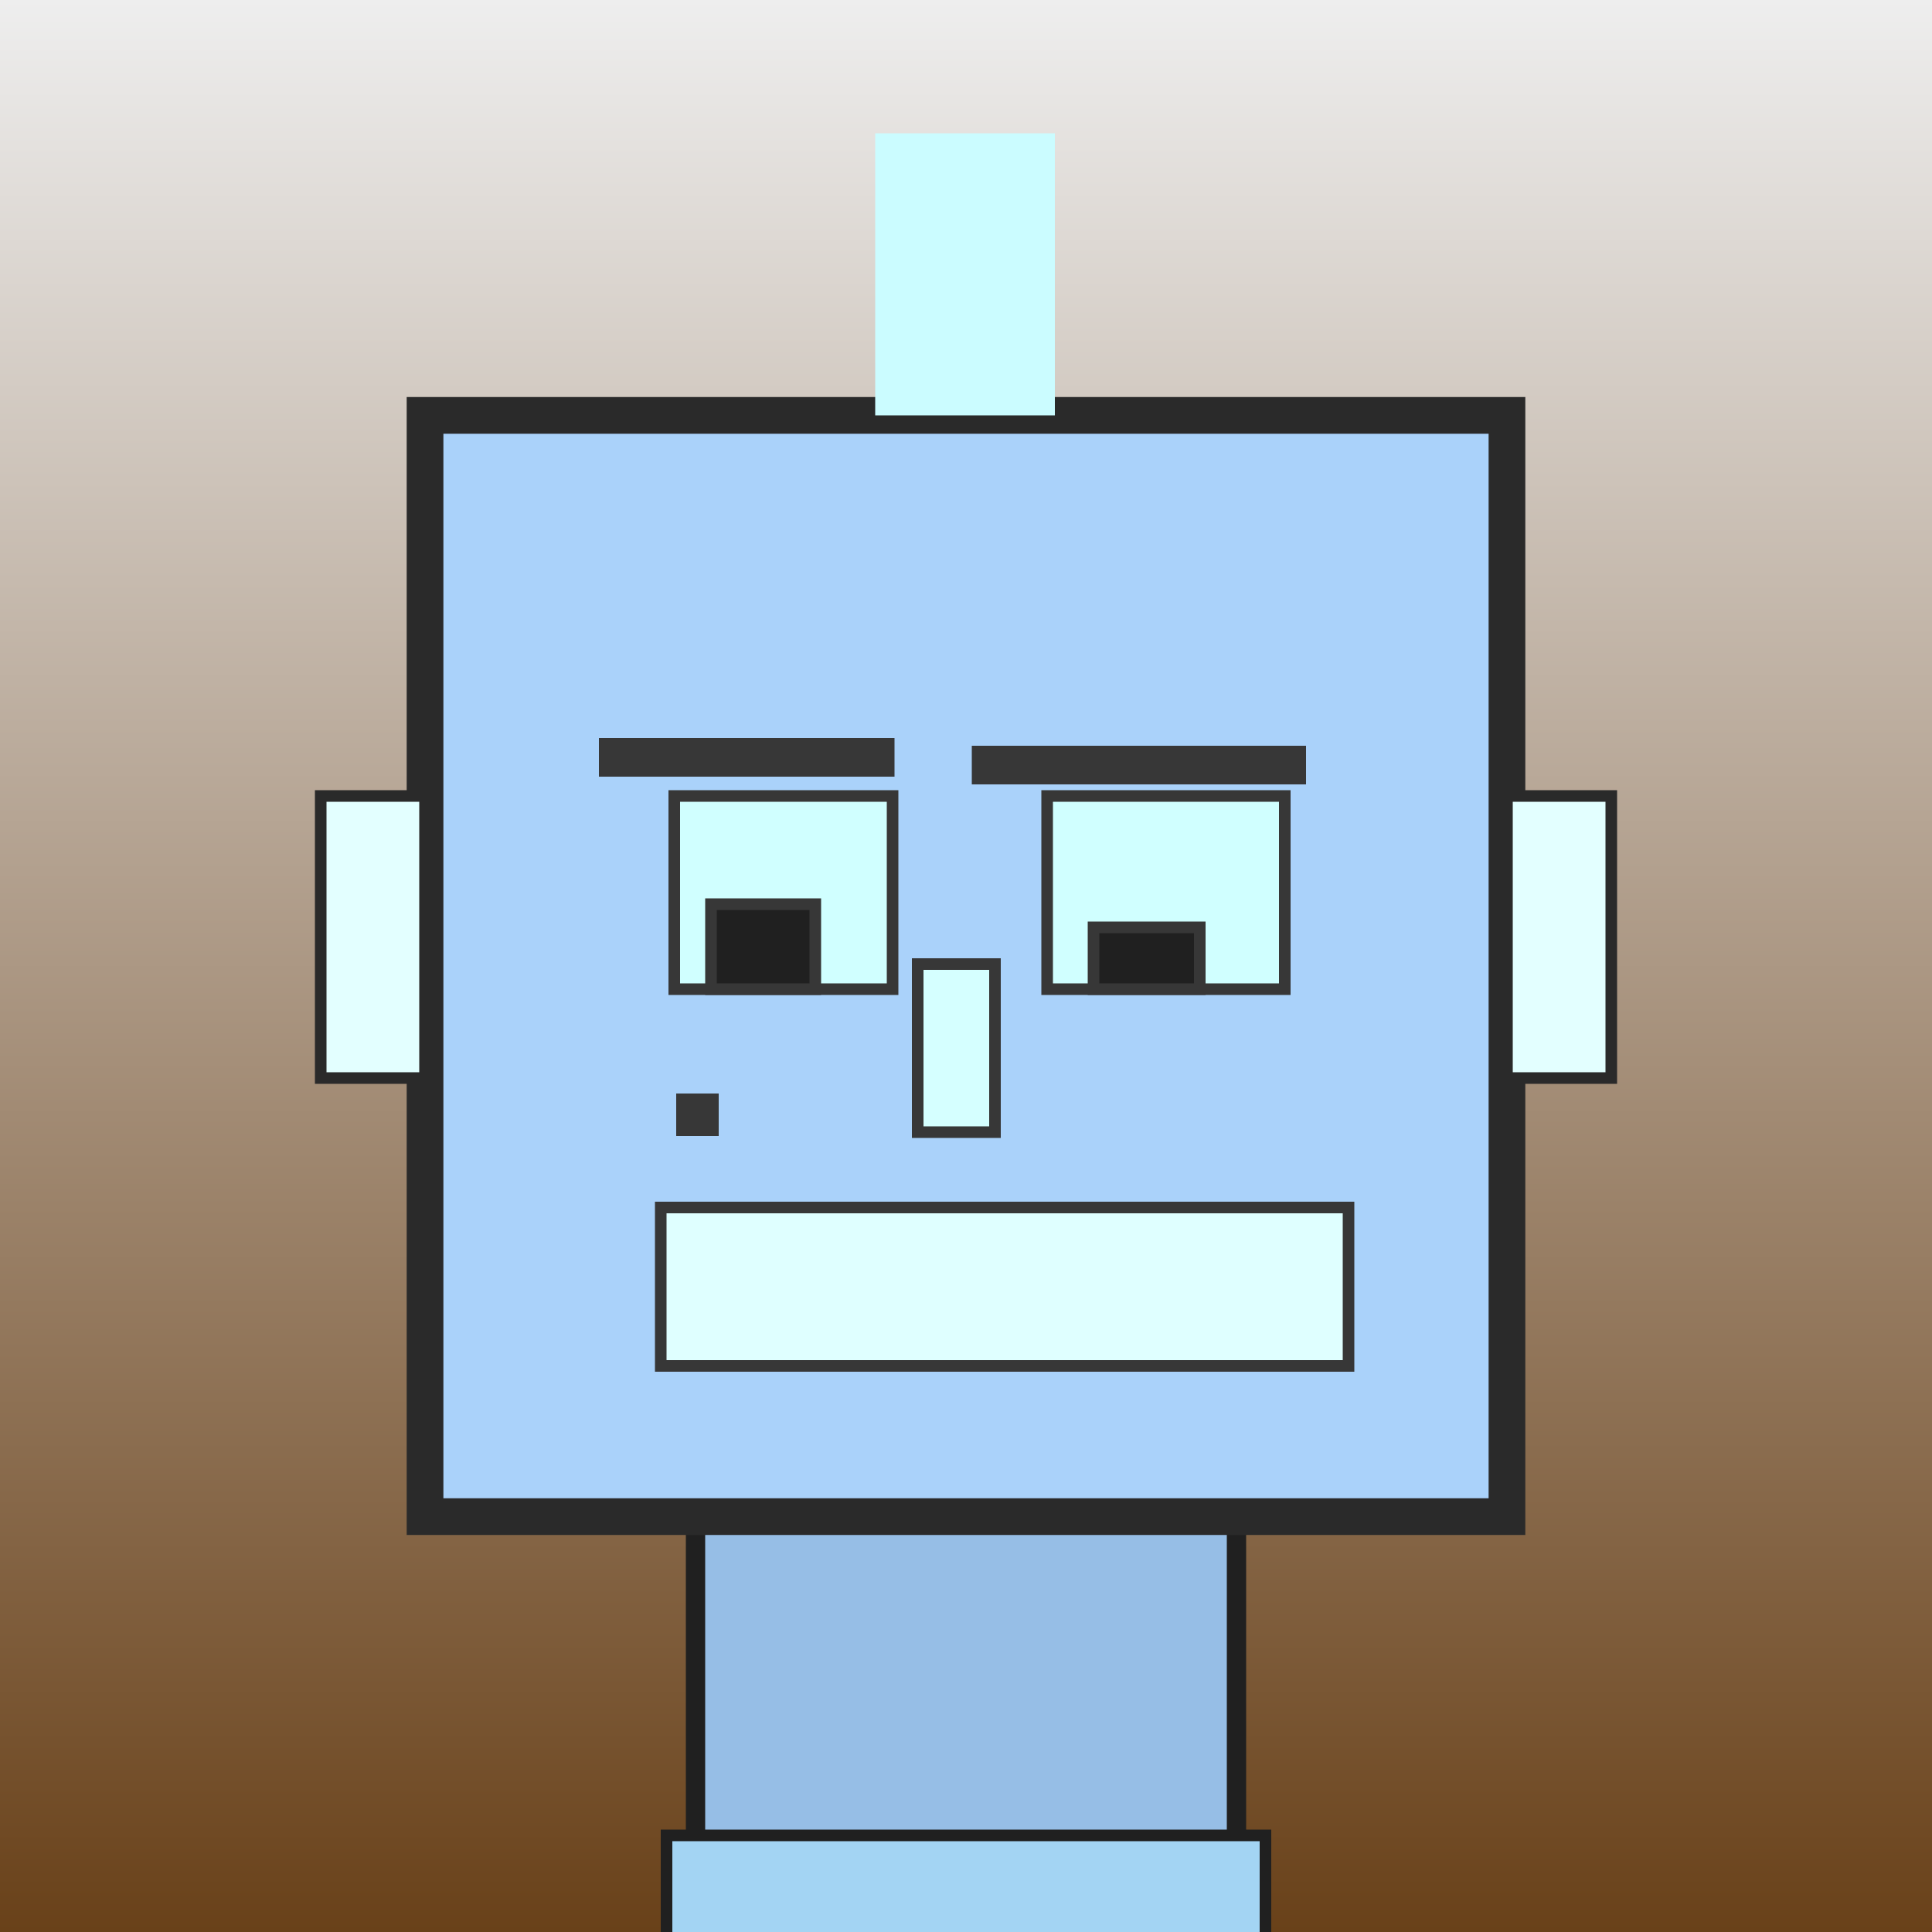 <?xml version="1.0" encoding="utf-8"?><svg viewBox="0 0 1000 1000" xmlns="http://www.w3.org/2000/svg"><rect x="0" y="0" width="1000" height="1000" fill="#808080" stroke="none"/><defs><linearGradient gradientUnits="userSpaceOnUse" x1="500" y1="0" x2="500" y2="1000" id="bkStyle"><stop offset="0" style="stop-color: #eeeeee"/><stop offset="1" style="stop-color: rgb(105, 65, 25)"/></linearGradient></defs><rect id="background" width="1000" height="1000"  style="fill: url(#bkStyle);" onclick="background.style.fill='rgba(0,0,0,0)'"/><rect x="360" y="785" width="280" height="225" style="fill: rgb(150, 190, 230); stroke-width: 10px; stroke: rgb(32, 32, 32);"/><rect x="220" y="215" width="560" height="570" style="fill: rgb(170, 210, 250); stroke-width: 19px; stroke: rgb(42, 42, 42);"/><rect x="349" y="412" width="113" height="100" style="fill: rgb(208, 302, 324); stroke-width: 6px; stroke: rgb(55, 55, 55);"/><rect x="542" y="412" width="123" height="100" style="fill: rgb(208, 302, 324); stroke-width: 6px; stroke: rgb(55, 55, 55);"/><rect x="368" y="468" width="54" height="44" style="fill: rgb(32,32,32); stroke-width: 6px; stroke: rgb(55,55,55);"/><rect x="566" y="480" width="55" height="32" style="fill: rgb(32,32,32); stroke-width: 6px; stroke: rgb(55,55,55);"/><rect x="475" y="499" width="40" height="87" style="fill: rgb(213, 307, 356); stroke-width: 6px; stroke: rgb(55, 55, 55);"/><rect x="166" y="412" width="54" height="146" style="fill: rgb(227, 330, 361); stroke-width: 6px; stroke: rgb(42, 42, 42);"/><rect x="780" y="412" width="54" height="146" style="fill: rgb(227, 330, 361); stroke-width: 6px; stroke: rgb(42, 42, 42);"/><rect x="310" y="382" width="153" height="20" style="fill: rgb(55, 55, 55); stroke-width: 0px; stroke: rgb(0, 0, 0);"/><rect x="503" y="386" width="173" height="20" style="fill: rgb(55, 55, 55); stroke-width: 0px; stroke: rgb(0, 0, 0);"/><rect x="342" y="625" width="356" height="82" style="fill: rgb(223, 335, 321); stroke-width: 6px; stroke: rgb(55, 55, 55);"/><rect x="350" y="566" width="22" height="22" style="fill: rgb(55, 55, 55); stroke-width: 0px; stroke: rgb(0, 0, 0);"/><rect x="453" y="69" width="93" height="146" style="fill: rgb(203, 252, 283); stroke-width: 0px; stroke: rgb(0, 0, 0);"/><rect x="345" y="950" width="310" height="62" style="fill: rgb(163, 212, 243); stroke-width: 6px; stroke: rgb(32, 32, 32);"/></svg>